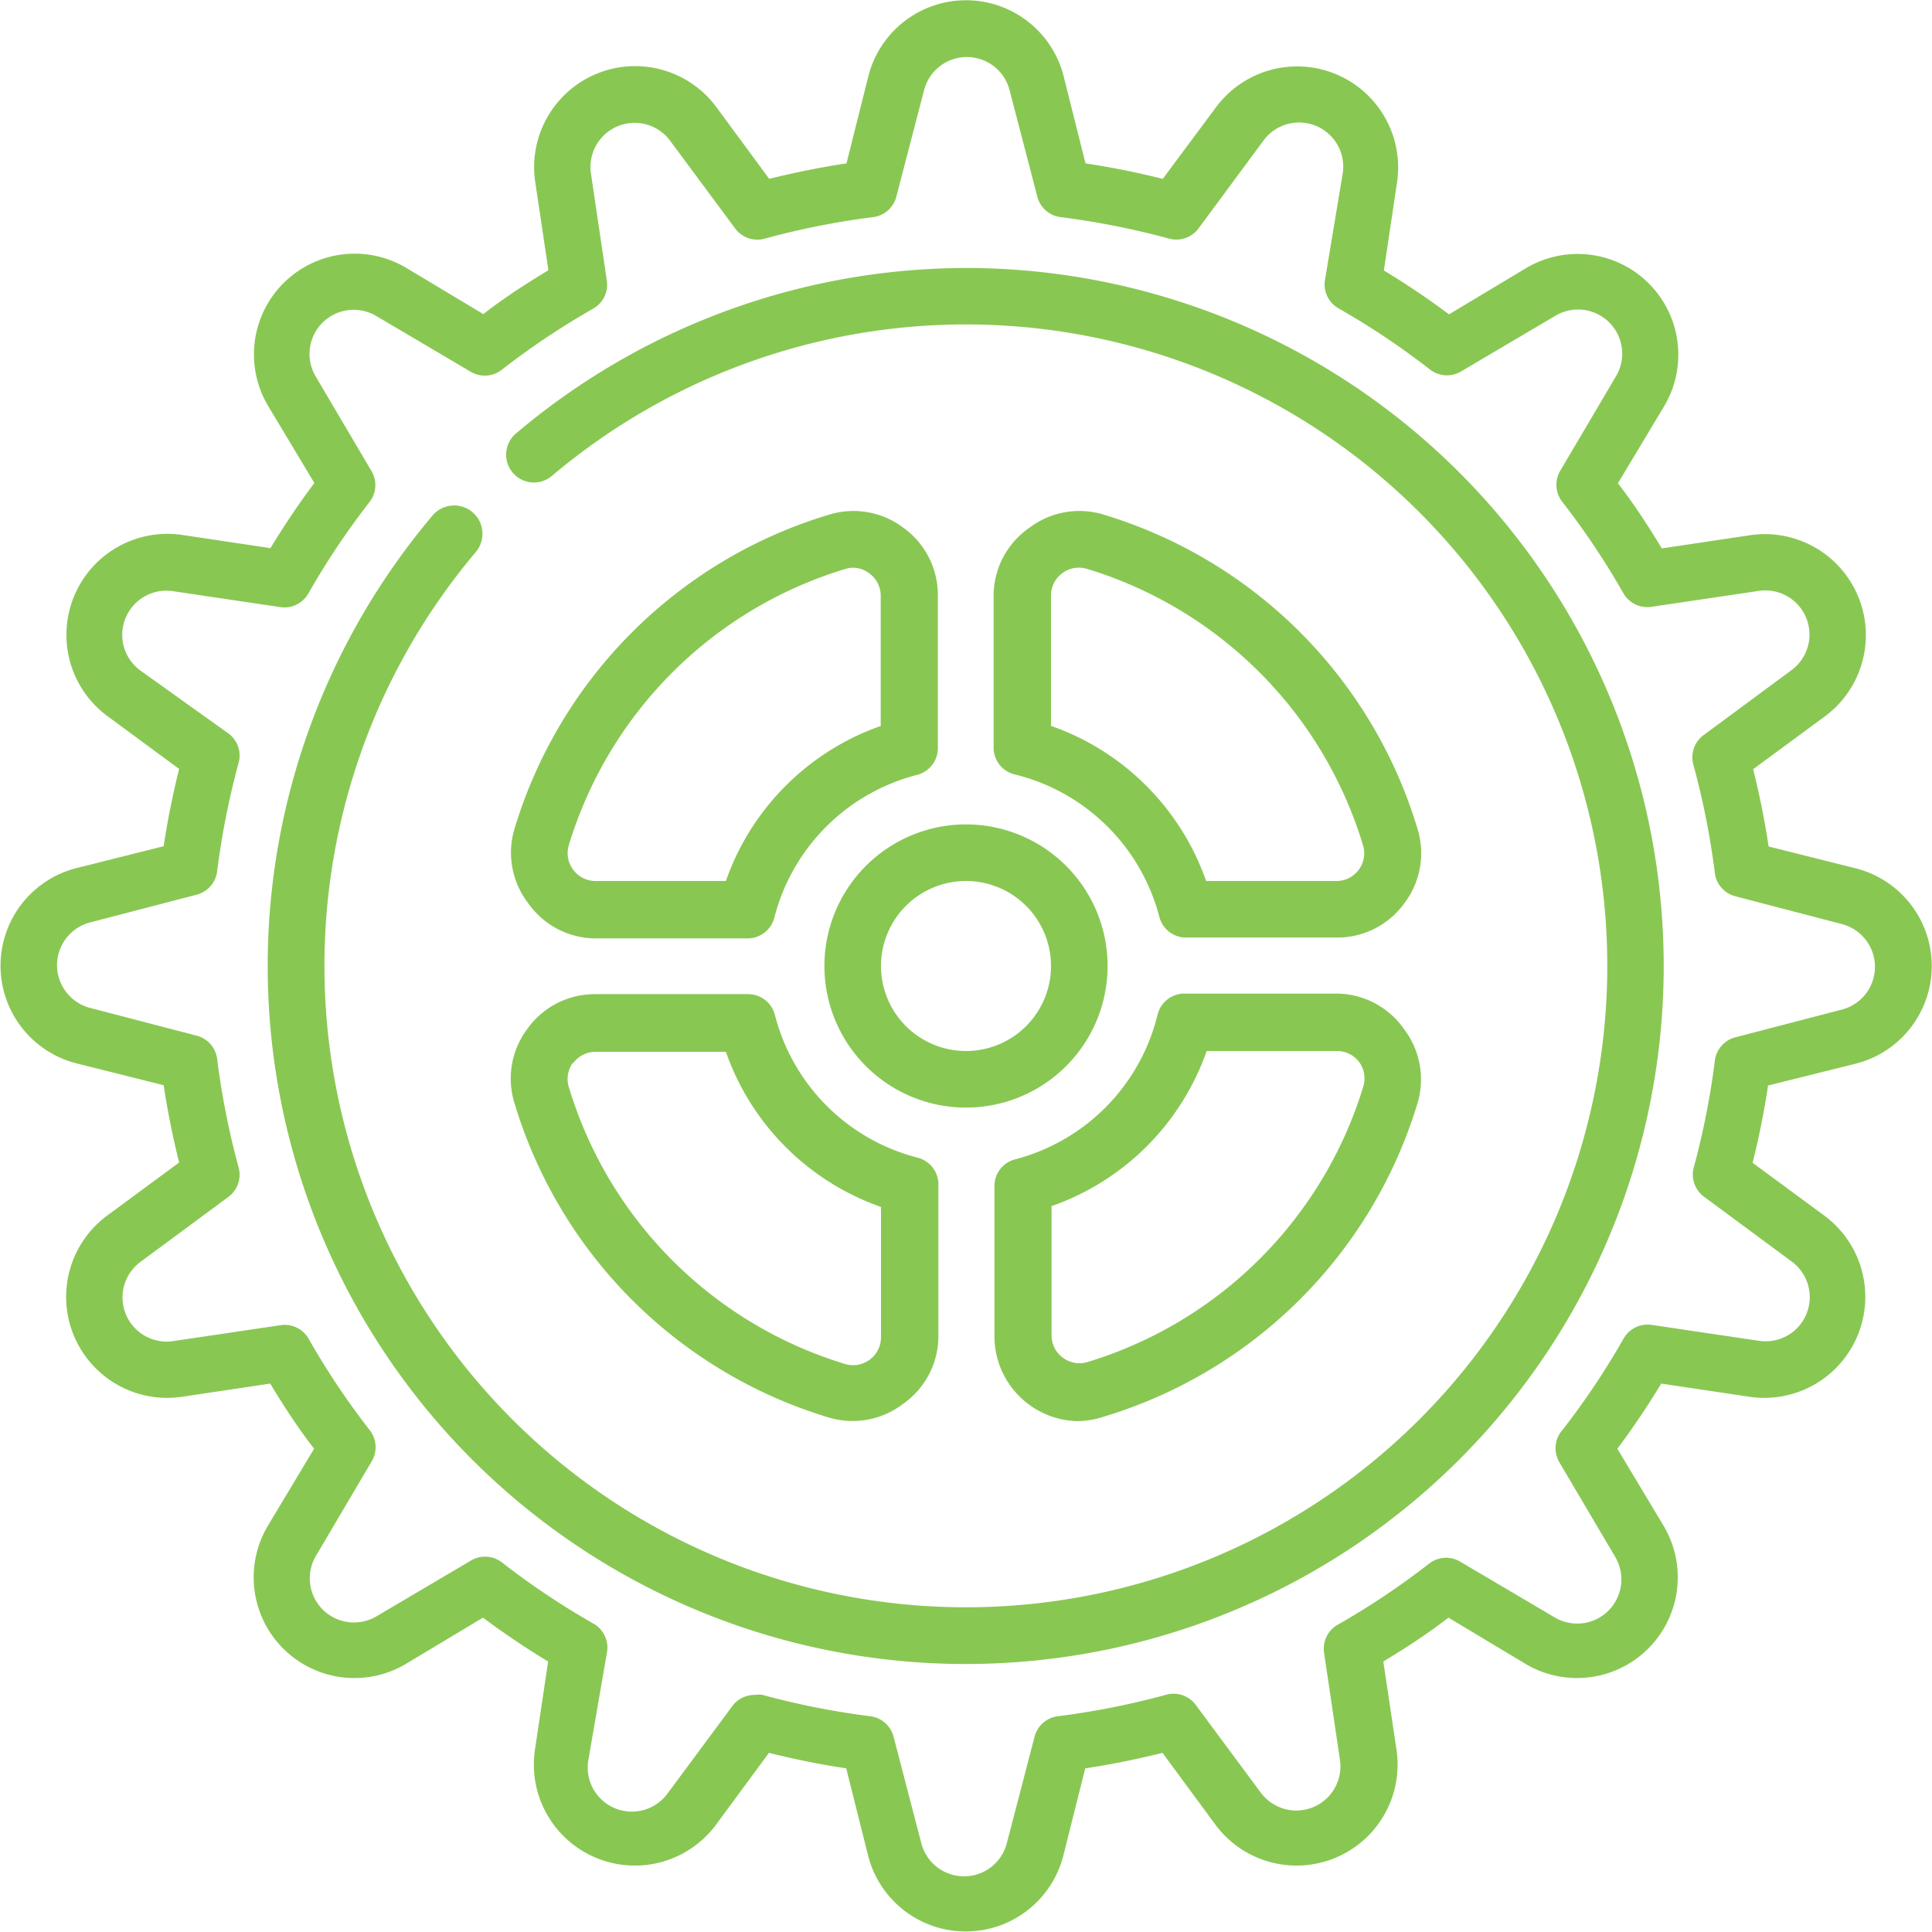 <svg  xmlns="http://www.w3.org/2000/svg" viewBox="0 0 70 70"  fill="#89c753"><path d="M35,9.71a25.28,25.28,0,0,0-16.31,6A1,1,0,0,0,20,17.24,23.24,23.24,0,1,1,17.24,20a1,1,0,0,0-1.57-1.32A25.29,25.29,0,1,0,35,9.71Z"/><path d="M67.23,38.54a3.65,3.65,0,0,0,0-7.08l-3.15-.79c-.14-.94-.33-1.88-.56-2.8l2.62-1.93a3.66,3.66,0,0,0-2.72-6.55l-3.21.48c-.49-.81-1-1.6-1.59-2.36l1.68-2.8a3.65,3.65,0,0,0-5-5l-2.8,1.68c-.76-.57-1.55-1.1-2.36-1.59l.48-3.21a3.66,3.66,0,0,0-6.55-2.72L42.13,6.48c-.93-.23-1.86-.42-2.8-.56l-.79-3.15a3.65,3.65,0,0,0-7.08,0l-.79,3.15c-.94.14-1.87.33-2.8.56L25.94,3.86a3.66,3.66,0,0,0-6.55,2.72l.48,3.21c-.81.49-1.6,1-2.36,1.59L14.71,9.7a3.65,3.65,0,0,0-5,5l1.68,2.8c-.57.76-1.1,1.55-1.59,2.36l-3.21-.48a3.66,3.66,0,0,0-2.72,6.55l2.62,1.93c-.23.93-.42,1.86-.56,2.8l-3.15.79a3.65,3.65,0,0,0,0,7.08l3.15.79c.14.94.33,1.87.56,2.8L3.86,44.06a3.66,3.66,0,0,0,2.72,6.55l3.21-.48c.49.81,1,1.6,1.59,2.36L9.7,55.29a3.65,3.65,0,0,0,5,5l2.8-1.68c.76.57,1.55,1.1,2.36,1.59l-.48,3.21a3.66,3.66,0,0,0,6.55,2.72l1.93-2.62c.93.23,1.86.42,2.8.56l.79,3.15a3.65,3.65,0,0,0,7.08,0l.79-3.15c.94-.14,1.87-.33,2.8-.56l1.93,2.62a3.66,3.66,0,0,0,6.55-2.72l-.48-3.21c.81-.49,1.6-1,2.36-1.59l2.8,1.68a3.65,3.65,0,0,0,5-5l-1.68-2.8c.57-.76,1.1-1.55,1.59-2.36l3.21.48a3.66,3.66,0,0,0,2.72-6.55l-2.62-1.93c.23-.92.42-1.86.56-2.8Zm-5.49,4.82,3.18,2.35a1.6,1.6,0,0,1-1.19,2.87L59.82,48a1,1,0,0,0-1,.51,27.72,27.72,0,0,1-2.2,3.29A1,1,0,0,0,56.51,53l2,3.39a1.6,1.6,0,0,1-2.2,2.2l-3.39-2a1,1,0,0,0-1.15.07,27.72,27.72,0,0,1-3.29,2.2,1,1,0,0,0-.51,1l.58,3.91a1.6,1.6,0,0,1-2.87,1.18l-2.35-3.17a1,1,0,0,0-1.1-.37,28.33,28.33,0,0,1-3.88.77,1,1,0,0,0-.87.76l-1,3.84a1.6,1.6,0,0,1-3.1,0l-1-3.84a1,1,0,0,0-.87-.76,28.33,28.33,0,0,1-3.88-.77.9.9,0,0,0-.28,0,1,1,0,0,0-.82.41l-2.35,3.17a1.6,1.6,0,0,1-2.87-1.18L22,59.82a1,1,0,0,0-.51-1,27.72,27.72,0,0,1-3.29-2.2,1,1,0,0,0-1.15-.07l-3.39,2a1.6,1.6,0,0,1-2.2-2.2l2-3.39a1,1,0,0,0-.07-1.15,27.72,27.72,0,0,1-2.2-3.29,1,1,0,0,0-1-.51l-3.91.58a1.6,1.6,0,0,1-1.19-2.87l3.18-2.35a1,1,0,0,0,.37-1.09,28.77,28.77,0,0,1-.77-3.89,1,1,0,0,0-.76-.87l-3.84-1a1.6,1.6,0,0,1,0-3.1l3.84-1a1,1,0,0,0,.76-.87,28.77,28.77,0,0,1,.77-3.89,1,1,0,0,0-.37-1.09L5.08,24.29a1.6,1.6,0,0,1,1.19-2.87l3.91.58a1,1,0,0,0,1-.51,27.72,27.72,0,0,1,2.2-3.29,1,1,0,0,0,.07-1.15l-2-3.39a1.6,1.6,0,0,1,2.2-2.2l3.39,2a1,1,0,0,0,1.15-.07,27.72,27.72,0,0,1,3.29-2.2,1,1,0,0,0,.51-1l-.58-3.91a1.6,1.6,0,0,1,2.87-1.18l2.35,3.17a1,1,0,0,0,1.1.37,28.33,28.33,0,0,1,3.88-.77,1,1,0,0,0,.87-.76l1-3.84a1.6,1.6,0,0,1,3.1,0l1,3.84a1,1,0,0,0,.87.76,28.77,28.77,0,0,1,3.89.77,1,1,0,0,0,1.09-.37l2.35-3.18a1.6,1.6,0,0,1,2.87,1.19L48,10.18a1,1,0,0,0,.51,1,27.72,27.72,0,0,1,3.29,2.2,1,1,0,0,0,1.15.07l3.39-2a1.6,1.6,0,0,1,2.2,2.2l-2,3.39a1,1,0,0,0,.07,1.15,27.72,27.72,0,0,1,2.2,3.29,1,1,0,0,0,1,.51l3.91-.58a1.6,1.6,0,0,1,1.19,2.87l-3.18,2.35a1,1,0,0,0-.37,1.1,28.33,28.33,0,0,1,.77,3.88,1,1,0,0,0,.77.87l3.83,1a1.6,1.6,0,0,1,0,3.1l-3.84,1a1,1,0,0,0-.76.87,28.33,28.33,0,0,1-.77,3.88A1,1,0,0,0,61.74,43.36Z"/><path d="M29.87,35A5.13,5.13,0,1,0,35,29.87,5.13,5.13,0,0,0,29.87,35Zm8.21,0A3.08,3.08,0,1,1,35,31.92,3.08,3.08,0,0,1,38.08,35ZM32.73,19.12a3,3,0,0,0-2.7-.47A17,17,0,0,0,18.65,30a3,3,0,0,0,.47,2.7A3,3,0,0,0,21.6,34h5.46a1,1,0,0,0,1-.77,7.18,7.18,0,0,1,5.15-5.15,1,1,0,0,0,.77-1V21.6A3,3,0,0,0,32.73,19.12Zm-.81,7.18a9.16,9.16,0,0,0-5.62,5.62H21.6a1,1,0,0,1-.84-.42,1,1,0,0,1-.15-.88,15,15,0,0,1,10-10,.94.94,0,0,1,.88.15,1,1,0,0,1,.42.84v4.7ZM51.35,30A17,17,0,0,0,40,18.65a3,3,0,0,0-2.7.47A3,3,0,0,0,36,21.6v5.46a1,1,0,0,0,.77,1A7.18,7.18,0,0,1,42,33.2a1,1,0,0,0,1,.77H48.4a3,3,0,0,0,2.48-1.24A3,3,0,0,0,51.35,30ZM49.24,31.5a1,1,0,0,1-.84.42H43.7a9.16,9.16,0,0,0-5.62-5.62V21.6a1,1,0,0,1,.42-.84,1,1,0,0,1,.88-.15,15,15,0,0,1,10,10A1,1,0,0,1,49.24,31.5ZM18.65,40A17,17,0,0,0,30,51.35a3,3,0,0,0,2.7-.47A3,3,0,0,0,34,48.4V42.94a1,1,0,0,0-.77-1,7.18,7.18,0,0,1-5.15-5.15,1,1,0,0,0-1-.77H21.6a3,3,0,0,0-2.48,1.24A3,3,0,0,0,18.65,40Zm2.11-1.47a1,1,0,0,1,.84-.42h4.7a9.16,9.16,0,0,0,5.62,5.62v4.7a1,1,0,0,1-.42.84,1,1,0,0,1-.88.15,15,15,0,0,1-10-10A1,1,0,0,1,20.76,38.5ZM48.4,36H42.94a1,1,0,0,0-1,.77A7.18,7.18,0,0,1,36.8,42a1,1,0,0,0-.77,1V48.4a3.08,3.08,0,0,0,3,3.09,3,3,0,0,0,.89-.14A17,17,0,0,0,51.35,40a3,3,0,0,0-.47-2.7A3,3,0,0,0,48.4,36Zm1,3.35a15,15,0,0,1-10,10,1,1,0,0,1-.88-.15,1,1,0,0,1-.42-.84V43.7a9.16,9.16,0,0,0,5.62-5.62h4.7a1,1,0,0,1,.84.42A1,1,0,0,1,49.39,39.38Z"/></svg>